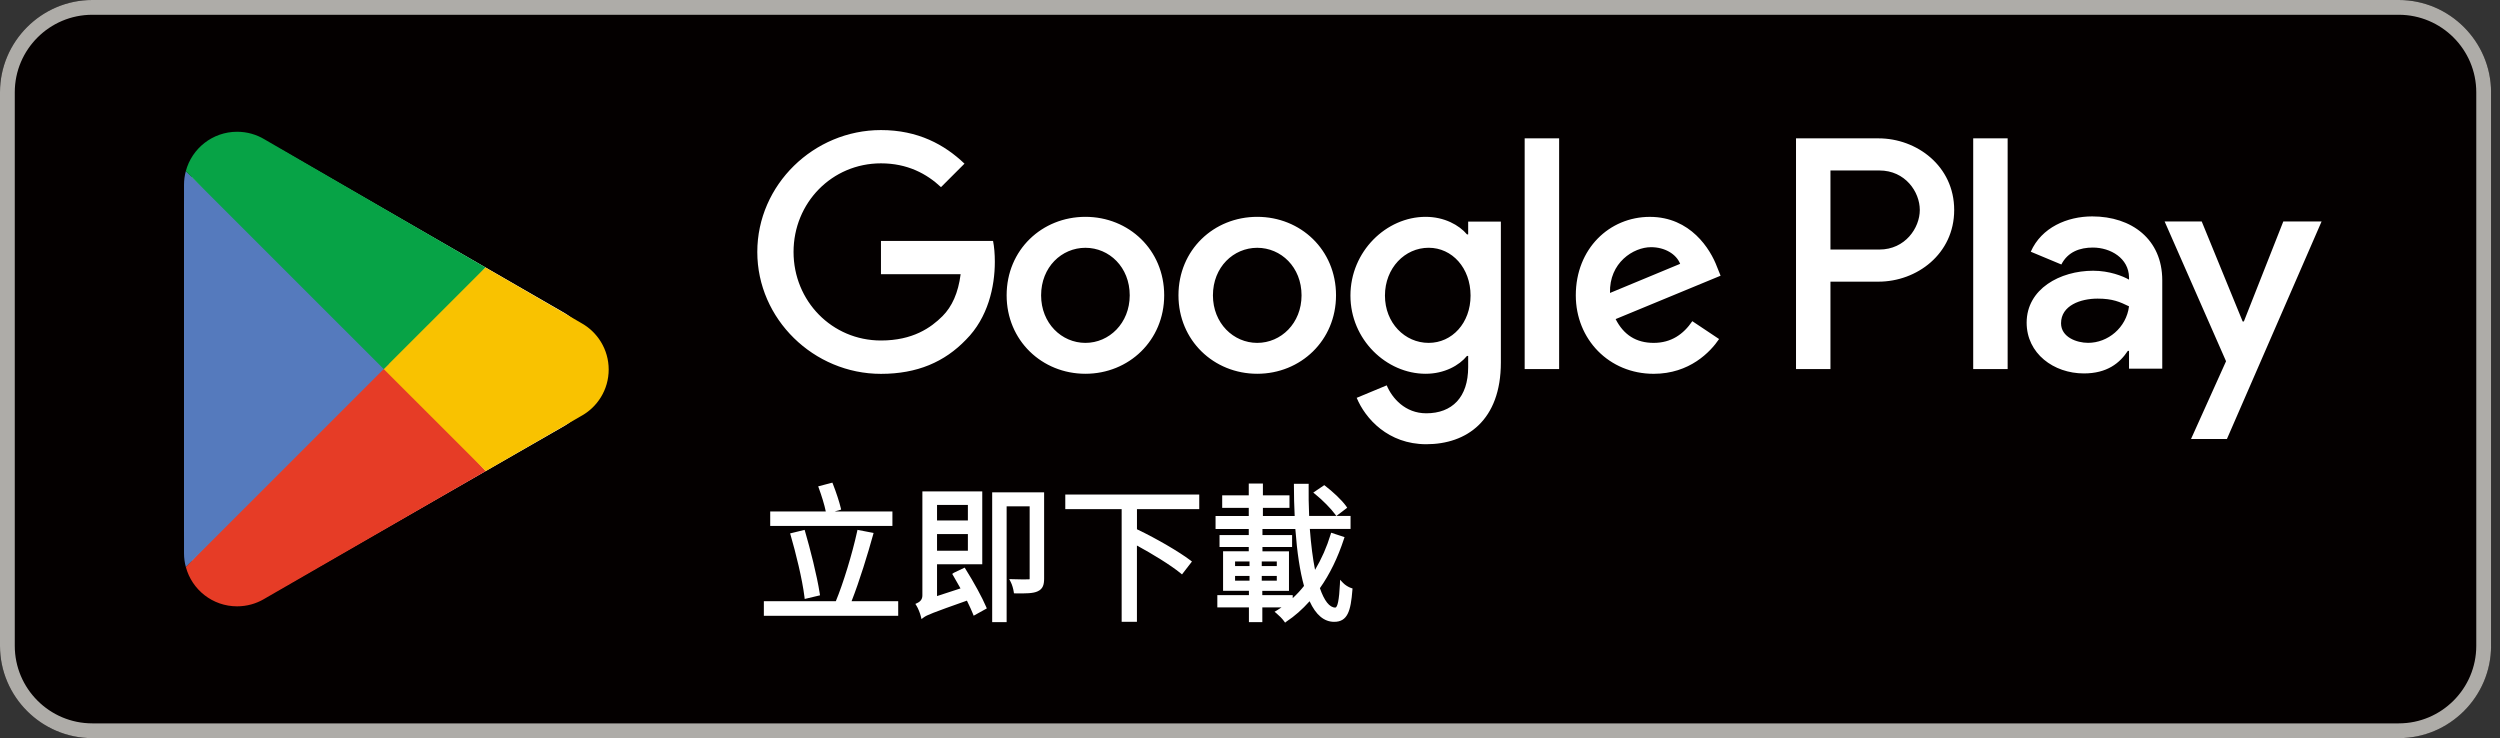 <svg xmlns="http://www.w3.org/2000/svg" width="210" height="62" viewBox="0 0 210 62" fill="none">
<rect x="0" y="0" width="210" height="62" fill="#333333" stroke="none"/>
<g clip-path="url(#clip0_232_6637)">
<path d="M201.496 62H7.751C3.489 62 0 58.511 0 54.249V7.751C0 3.489 3.489 0 7.751 0H201.499C205.759 0 209.247 3.489 209.247 7.751V54.252C209.247 58.511 205.759 62 201.496 62Z" fill="#040000"/>
<path d="M201.496 0H7.751C3.489 0 0 3.489 0 7.751V54.252C0 58.515 3.489 62.003 7.751 62.003H201.499C205.762 62.003 209.25 58.515 209.25 54.252V7.751C209.247 3.489 205.759 0 201.496 0ZM201.496 1.241C205.085 1.241 208.007 4.162 208.007 7.751V54.252C208.007 57.841 205.085 60.763 201.496 60.763H7.751C4.162 60.763 1.241 57.841 1.241 54.252V7.751C1.241 4.162 4.162 1.241 7.751 1.241H201.496Z" fill="#AEACA8"/>
<path d="M69.525 42.97C69.427 42.439 69.165 41.594 68.928 40.962L69.823 40.726C70.072 41.357 70.344 42.164 70.467 42.695L69.525 42.97ZM67.727 50.122C67.555 48.71 67.034 46.54 66.564 44.917L67.481 44.694C67.966 46.355 68.485 48.461 68.708 49.886L67.727 50.122ZM74.804 44.023H64.854V43.119H74.804V44.023ZM75.3 50.654V51.57H64.319V50.654H70.315C70.985 49.066 71.753 46.501 72.148 44.694L73.191 44.891C72.683 46.737 71.941 49.092 71.306 50.654H75.3Z" fill="white"/>
<path d="M75.455 51.726H64.164V50.498H70.211C70.827 49.015 71.588 46.53 71.996 44.658L72.028 44.509L73.382 44.768L73.337 44.93C72.913 46.472 72.197 48.814 71.533 50.498H75.449V51.726H75.455ZM64.475 51.415H75.144V50.806H71.079L71.167 50.592C71.828 48.966 72.556 46.608 73 45.008L72.271 44.868C71.837 46.806 71.082 49.238 70.46 50.712L70.422 50.806H64.478V51.415H64.475ZM67.594 50.313L67.575 50.142C67.39 48.632 66.836 46.407 66.415 44.962L66.37 44.807L67.587 44.509L67.63 44.651C68.044 46.077 68.618 48.295 68.86 49.863L68.883 50.006L67.594 50.313ZM66.758 45.027C67.16 46.43 67.662 48.464 67.859 49.928L68.533 49.766C68.326 48.516 67.882 46.634 67.374 44.875L66.758 45.027ZM74.96 44.178H64.698V42.964H69.366C69.259 42.407 68.99 41.571 68.786 41.017L68.728 40.855L69.92 40.541L69.971 40.671C70.25 41.383 70.506 42.167 70.623 42.663L70.655 42.805L70.108 42.964H74.963V44.178H74.96ZM65.009 43.868H74.649V43.275H65.009V43.868ZM69.132 41.069C69.32 41.594 69.531 42.261 69.641 42.773L70.279 42.588C70.15 42.089 69.923 41.425 69.725 40.91L69.132 41.069Z" fill="white"/>
<path d="M87.553 48.597C87.553 49.115 87.44 49.377 87.106 49.526C86.773 49.688 86.216 49.698 85.309 49.688C85.27 49.439 85.173 49.07 85.037 48.807C85.681 48.833 86.251 48.833 86.413 48.82C86.585 48.82 86.646 48.772 86.646 48.597V42.374H84.402V52.105H83.498V41.51H87.55V48.597H87.553ZM81.454 46.417V44.707H78.555V46.417H81.454ZM78.555 42.264V43.874H81.454V42.264H78.555ZM80.972 47.878C81.603 48.882 82.348 50.22 82.695 51.039L81.865 51.499C81.73 51.165 81.532 50.718 81.295 50.262C78.173 51.363 77.765 51.538 77.502 51.736C77.441 51.476 77.266 51.029 77.117 50.793C77.328 50.693 77.638 50.482 77.638 50.012V41.435H82.361V47.246H78.558V50.281L80.913 49.513C80.68 49.079 80.418 48.636 80.194 48.25L80.972 47.878Z" fill="white"/>
<path d="M84.557 52.26H83.343V41.354H87.706V48.596C87.706 49.095 87.615 49.468 87.168 49.669C86.792 49.85 86.186 49.856 85.305 49.843L85.173 49.84L85.153 49.711C85.118 49.471 85.024 49.121 84.897 48.878L84.774 48.642L85.043 48.651C85.704 48.677 86.258 48.674 86.4 48.664C86.455 48.664 86.481 48.658 86.488 48.658C86.488 48.655 86.491 48.635 86.491 48.596V42.53H84.557V52.26ZM83.653 51.949H84.246V42.219H86.799V48.596C86.799 48.852 86.672 48.975 86.41 48.975C86.267 48.988 85.811 48.988 85.276 48.972C85.348 49.157 85.403 49.361 85.438 49.536C86.186 49.545 86.737 49.533 87.038 49.387C87.272 49.283 87.398 49.128 87.398 48.596V41.661H83.657V51.949H83.653ZM77.405 52.001L77.35 51.771C77.292 51.531 77.124 51.097 76.984 50.877L76.89 50.728L77.049 50.653C77.341 50.517 77.48 50.307 77.48 50.012V41.279H82.51V47.401H78.711V50.07L80.683 49.426C80.479 49.056 80.262 48.687 80.071 48.353L79.987 48.208L80.126 48.111L81.03 47.68L81.104 47.796C81.797 48.895 82.51 50.203 82.837 50.977L82.892 51.107L81.788 51.719L81.723 51.557C81.636 51.346 81.461 50.932 81.221 50.453C78.325 51.476 77.843 51.674 77.6 51.858L77.405 52.001ZM77.328 50.851C77.428 51.042 77.525 51.285 77.59 51.489C77.93 51.298 78.678 51.016 81.24 50.112L81.367 50.067L81.428 50.187C81.655 50.624 81.83 51.019 81.937 51.279L82.491 50.971C82.163 50.236 81.522 49.066 80.907 48.078L80.401 48.318C80.615 48.681 80.835 49.063 81.04 49.439L81.127 49.601L78.393 50.495V47.09H82.196V41.587H77.784V50.009C77.791 50.268 77.707 50.611 77.328 50.851ZM81.61 46.572H78.4V44.551H81.61V46.572ZM78.711 46.261H81.302V44.862H78.711V46.261ZM81.61 44.029H78.4V42.108H81.61V44.029ZM78.711 43.718H81.302V42.416H78.711V43.718Z" fill="white"/>
<path d="M95.353 42.611V44.816L95.515 44.632C96.989 45.338 98.936 46.452 99.914 47.197L99.269 48.03C98.427 47.337 96.766 46.319 95.353 45.565V52.082H94.375V42.614H89.639V41.697H100.584V42.614H95.353V42.611Z" fill="white"/>
<path d="M95.509 52.234H94.219V42.766H89.484V41.539H100.737V42.766H95.505V44.457L95.577 44.493C97.164 45.251 99.065 46.362 100.001 47.074L100.124 47.168L99.289 48.25L99.166 48.15C98.34 47.469 96.772 46.514 95.502 45.824V52.234H95.509ZM94.53 51.923H95.201V45.302L95.428 45.425C96.688 46.099 98.32 47.081 99.243 47.809L99.694 47.23C98.757 46.543 97.034 45.542 95.554 44.826L95.198 45.238V42.462H100.429V41.853H89.795V42.462H94.53V51.923Z" fill="white"/>
<path d="M112.287 43.132C111.941 42.649 111.209 41.904 110.577 41.396L111.235 40.949C111.866 41.431 112.624 42.138 112.958 42.62L112.287 43.132ZM107.406 48.224H105.832V48.93H107.406V48.224ZM107.406 47.009H105.832V47.703H107.406V47.009ZM103.59 48.93H105.116V48.224H103.59V48.93ZM103.59 47.706H105.116V47.013H103.59V47.706ZM112.747 45.224C112.252 46.75 111.571 48.175 110.703 49.39C111.089 50.543 111.584 51.201 112.164 51.201C112.488 51.201 112.637 50.605 112.712 49.082C112.896 49.28 113.22 49.477 113.453 49.552C113.304 51.508 112.984 52.092 112.077 52.092C111.199 52.092 110.541 51.398 110.059 50.232C109.437 50.951 108.757 51.583 107.989 52.092C107.84 51.881 107.555 51.596 107.331 51.411C107.607 51.249 107.866 51.065 108.112 50.867H105.88V52.104H105.064V50.867H102.411V50.148H105.064V49.477H102.894V46.465H105.051V45.795H102.599V45.101H105.051V44.321H105.893V45.101H108.384V45.795H105.893V46.465H108.122V49.477H105.877V50.148H108.43V50.595C108.89 50.2 109.324 49.753 109.706 49.257C109.324 47.932 109.087 46.209 108.951 44.288H102.259V43.508H105.048V42.517H102.816V41.775H105.048V40.784H105.926V41.775H108.157V42.517H105.926V43.508H108.912C108.864 42.64 108.838 41.736 108.838 40.806H109.767C109.754 41.749 109.78 42.653 109.816 43.508H113.288V44.288H109.855C109.965 45.827 110.14 47.187 110.389 48.292C111.034 47.275 111.552 46.148 111.915 44.959L112.747 45.224Z" fill="white"/>
<path d="M107.947 52.302L107.859 52.179C107.717 51.975 107.435 51.696 107.231 51.528L107.063 51.386L107.254 51.275C107.383 51.198 107.516 51.113 107.649 51.02H106.036V52.257H104.909V51.02H102.256V49.989H104.909V49.63H102.738V46.306H104.896V45.947H102.44V44.943H104.896V44.434H102.107V43.343H104.896V42.663H102.664V41.61H104.896V40.619H106.084V41.61H108.316V42.663H106.084V43.343H108.753C108.711 42.507 108.689 41.649 108.689 40.797V40.641H109.929L109.926 40.797C109.916 41.577 109.929 42.41 109.968 43.34H112.248L112.158 43.213C111.814 42.737 111.092 42.002 110.477 41.509L110.315 41.377L111.238 40.752L111.325 40.819C111.912 41.267 112.708 41.992 113.081 42.526L113.165 42.65L112.258 43.34H113.447V44.431H110.026C110.127 45.762 110.273 46.916 110.464 47.868C111.014 46.938 111.455 45.941 111.769 44.901L111.814 44.748L112.942 45.118L112.893 45.264C112.381 46.834 111.704 48.231 110.872 49.406C111.238 50.472 111.685 51.036 112.161 51.036C112.359 51.036 112.488 50.372 112.553 49.063L112.569 48.7L112.819 48.966C112.981 49.138 113.279 49.325 113.496 49.393L113.612 49.429L113.602 49.552C113.466 51.33 113.194 52.234 112.07 52.234C111.225 52.234 110.532 51.654 110.007 50.504C109.385 51.198 108.75 51.758 108.067 52.208L107.947 52.302ZM105.22 51.949H105.725V50.712H108.277V50.304H105.725V49.325H107.966V46.624H105.738V45.646H108.229V45.26H105.738V44.48H105.207V45.26H102.751V45.646H105.207V46.624H103.049V49.325H105.22V50.304H102.567V50.712H105.22V51.949ZM110.107 49.941L110.205 50.174C110.69 51.343 111.319 51.936 112.08 51.936C112.786 51.936 113.133 51.602 113.291 49.656C113.146 49.594 112.99 49.507 112.851 49.403C112.76 50.854 112.579 51.353 112.168 51.353C111.523 51.353 110.982 50.709 110.558 49.439L110.532 49.364L110.577 49.3C111.384 48.172 112.048 46.834 112.553 45.325L112.022 45.15C111.662 46.287 111.16 47.369 110.525 48.37L110.324 48.687L110.243 48.321C110.004 47.252 109.822 45.898 109.706 44.295L109.693 44.13H113.136V43.657H109.67L109.664 43.508C109.622 42.575 109.605 41.736 109.612 40.956H108.993C108.996 41.807 109.019 42.659 109.068 43.492L109.077 43.654H105.773V42.352H108.005V41.917H105.773V40.926H105.207V41.917H102.975V42.352H105.207V43.654H102.418V44.127H109.097L109.107 44.269C109.252 46.329 109.505 47.991 109.855 49.206L109.877 49.28L109.829 49.342C109.46 49.821 109.022 50.278 108.533 50.702H108.553L108.277 50.922L108.206 50.977C107.992 51.149 107.788 51.295 107.587 51.424C107.733 51.56 107.895 51.722 108.018 51.875C108.692 51.415 109.32 50.838 109.936 50.126L110.107 49.941ZM106.036 49.993H108.588V50.245C108.941 49.918 109.259 49.575 109.537 49.218C109.2 48.02 108.954 46.41 108.809 44.438H106.046V44.946H108.536V45.95H106.046V46.31H108.274V49.633H106.033V49.993H106.036ZM110.836 41.409C111.38 41.866 111.97 42.468 112.32 42.915L112.744 42.594C112.394 42.144 111.756 41.555 111.231 41.143L110.836 41.409ZM107.561 49.086H105.68V48.069H107.561V49.086ZM105.987 48.775H107.251V48.38H105.987V48.775ZM105.268 49.086H103.435V48.069H105.268V49.086ZM103.746 48.775H104.96V48.38H103.746V48.775ZM107.561 47.858H105.68V46.854H107.561V47.858ZM105.987 47.55H107.251V47.165H105.987V47.55ZM105.268 47.858H103.435V46.854H105.268V47.858ZM103.746 47.55H104.96V47.165H103.746V47.55Z" fill="white"/>
<path d="M165.749 30.999H168.642V11.622H165.749V30.999ZM191.798 18.602L188.484 27.005H188.384L184.944 18.602H181.828L186.988 30.344L184.047 36.874H187.062L195.014 18.602H191.798ZM175.398 28.799C174.449 28.799 173.128 28.326 173.128 27.154C173.128 25.657 174.773 25.084 176.195 25.084C177.465 25.084 178.064 25.359 178.838 25.732C178.612 27.526 177.066 28.799 175.398 28.799ZM175.745 18.178C173.652 18.178 171.482 19.101 170.585 21.145L173.154 22.217C173.701 21.145 174.725 20.795 175.797 20.795C177.293 20.795 178.812 21.693 178.838 23.29V23.49C178.314 23.192 177.193 22.742 175.823 22.742C173.056 22.742 170.238 24.261 170.238 27.105C170.238 29.697 172.509 31.368 175.048 31.368C176.995 31.368 178.064 30.497 178.738 29.473H178.838V30.97H181.63V23.539C181.627 20.099 179.062 18.178 175.745 18.178ZM157.871 20.961H153.758V14.32H157.871C160.035 14.32 161.263 16.112 161.263 17.64C161.263 19.143 160.035 20.961 157.871 20.961ZM157.797 11.622H150.865V30.999H153.758V23.659H157.797C161.004 23.659 164.152 21.34 164.152 17.64C164.152 13.945 161.004 11.622 157.797 11.622ZM120.006 28.802C118.008 28.802 116.336 27.128 116.336 24.831C116.336 22.509 118.011 20.812 120.006 20.812C121.979 20.812 123.527 22.509 123.527 24.831C123.527 27.131 121.979 28.802 120.006 28.802ZM123.326 19.688H123.226C122.578 18.913 121.328 18.214 119.753 18.214C116.456 18.214 113.437 21.11 113.437 24.831C113.437 28.527 116.459 31.397 119.753 31.397C121.328 31.397 122.575 30.697 123.226 29.897H123.326V30.846C123.326 33.37 121.979 34.717 119.805 34.717C118.033 34.717 116.932 33.444 116.485 32.369L113.962 33.418C114.687 35.167 116.608 37.315 119.805 37.315C123.2 37.315 126.073 35.316 126.073 30.448V18.616H123.326V19.688ZM128.072 30.999H130.967V11.622H128.072V30.999ZM135.24 24.608C135.165 22.062 137.212 20.763 138.686 20.763C139.836 20.763 140.808 21.336 141.132 22.162L135.24 24.608ZM144.228 22.412C143.678 20.938 142.006 18.217 138.586 18.217C135.191 18.217 132.367 20.889 132.367 24.809C132.367 28.505 135.162 31.4 138.91 31.4C141.932 31.4 143.678 29.554 144.403 28.479L142.155 26.979C141.407 28.077 140.383 28.802 138.91 28.802C137.436 28.802 136.386 28.129 135.713 26.804L144.53 23.16L144.228 22.412ZM74.001 20.238V23.034H80.693C80.492 24.608 79.967 25.755 79.171 26.555C78.196 27.529 76.673 28.602 74.001 28.602C69.881 28.602 66.658 25.282 66.658 21.161C66.658 17.041 69.877 13.721 74.001 13.721C76.223 13.721 77.846 14.596 79.044 15.72L81.017 13.747C79.342 12.15 77.12 10.926 74.001 10.926C68.358 10.926 63.613 15.519 63.613 21.165C63.613 26.807 68.358 31.404 74.001 31.404C77.046 31.404 79.345 30.406 81.143 28.534C82.99 26.687 83.566 24.09 83.566 21.991C83.566 21.343 83.517 20.74 83.417 20.241H74.001V20.238ZM91.175 28.802C89.176 28.802 87.453 27.154 87.453 24.809C87.453 22.438 89.176 20.815 91.175 20.815C93.173 20.815 94.897 22.438 94.897 24.809C94.893 27.154 93.17 28.802 91.175 28.802ZM91.175 18.214C87.528 18.214 84.557 20.986 84.557 24.805C84.557 28.602 87.528 31.397 91.175 31.397C94.822 31.397 97.792 28.602 97.792 24.805C97.792 20.986 94.819 18.214 91.175 18.214ZM105.608 28.802C103.61 28.802 101.886 27.154 101.886 24.809C101.886 22.438 103.61 20.815 105.608 20.815C107.607 20.815 109.33 22.438 109.33 24.809C109.33 27.154 107.607 28.802 105.608 28.802ZM105.608 18.214C101.961 18.214 98.991 20.986 98.991 24.805C98.991 28.602 101.961 31.397 105.608 31.397C109.255 31.397 112.226 28.602 112.226 24.805C112.226 20.986 109.255 18.214 105.608 18.214Z" fill="white"/>
<path d="M18.926 20.293L28.482 29.881C29.129 30.532 29.129 31.585 28.482 32.236L18.913 41.995L18.926 20.293ZM22.227 15.6L32.932 21.77L36.732 23.96L33.165 27.539C32.517 28.19 31.468 28.19 30.82 27.539L19.334 16.018C20.021 15.311 21.258 15.026 22.227 15.6ZM21.028 46.734C20.384 46.734 19.814 46.449 19.402 46.035L30.82 34.584C31.468 33.933 32.517 33.933 33.165 34.584L36.68 38.112L22.178 46.426C21.835 46.627 21.436 46.734 21.028 46.734ZM45.406 33.004L39.66 36.405L35.507 32.239C34.859 31.588 34.859 30.535 35.507 29.884L39.705 25.673L45.422 29.042L45.461 29.061C46.187 29.453 46.634 30.205 46.634 31.018C46.634 31.834 46.177 32.589 45.406 33.004ZM47.21 26.169L23.895 12.736C23.027 12.221 22.036 11.949 21.028 11.949C18.434 11.949 16.16 13.718 15.635 16.108C15.577 16.338 15.447 16.931 15.457 17.498L15.46 44.561C15.48 45.108 15.629 45.85 15.651 45.941C16.299 48.36 18.512 50.051 21.028 50.051C22.023 50.051 22.998 49.785 23.833 49.296L47.158 35.922C48.969 34.95 50.093 33.078 50.093 31.031C50.096 29.006 48.992 27.147 47.21 26.169Z" fill="white"/>
<path d="M32.113 30.107L15.609 47.621C15.609 47.625 15.613 47.628 15.613 47.631C16.118 49.532 17.854 50.932 19.917 50.932C20.74 50.932 21.514 50.708 22.178 50.319L22.23 50.287L40.806 39.569L32.113 30.107Z" fill="#E63C26"/>
<path d="M48.807 27.124L48.791 27.114L40.771 22.466L31.737 30.506L40.803 39.569L48.781 34.966C50.181 34.211 51.13 32.738 51.13 31.037C51.126 29.349 50.19 27.882 48.807 27.124Z" fill="#F9C200"/>
<path d="M15.609 14.378C15.509 14.744 15.457 15.13 15.457 15.525V46.475C15.457 46.873 15.509 47.255 15.609 47.621L32.679 30.555L15.609 14.378Z" fill="#557ABD"/>
<path d="M32.233 31.001L40.774 22.463L22.22 11.706C21.547 11.301 20.76 11.068 19.917 11.068C17.854 11.068 16.115 12.47 15.609 14.375V14.378L32.233 31.001Z" fill="#07A346"/>
</g>
<defs>
<clipPath id="clip0_232_6637">
<rect width="209.247" height="62" fill="white"/>
</clipPath>
</defs>
</svg>